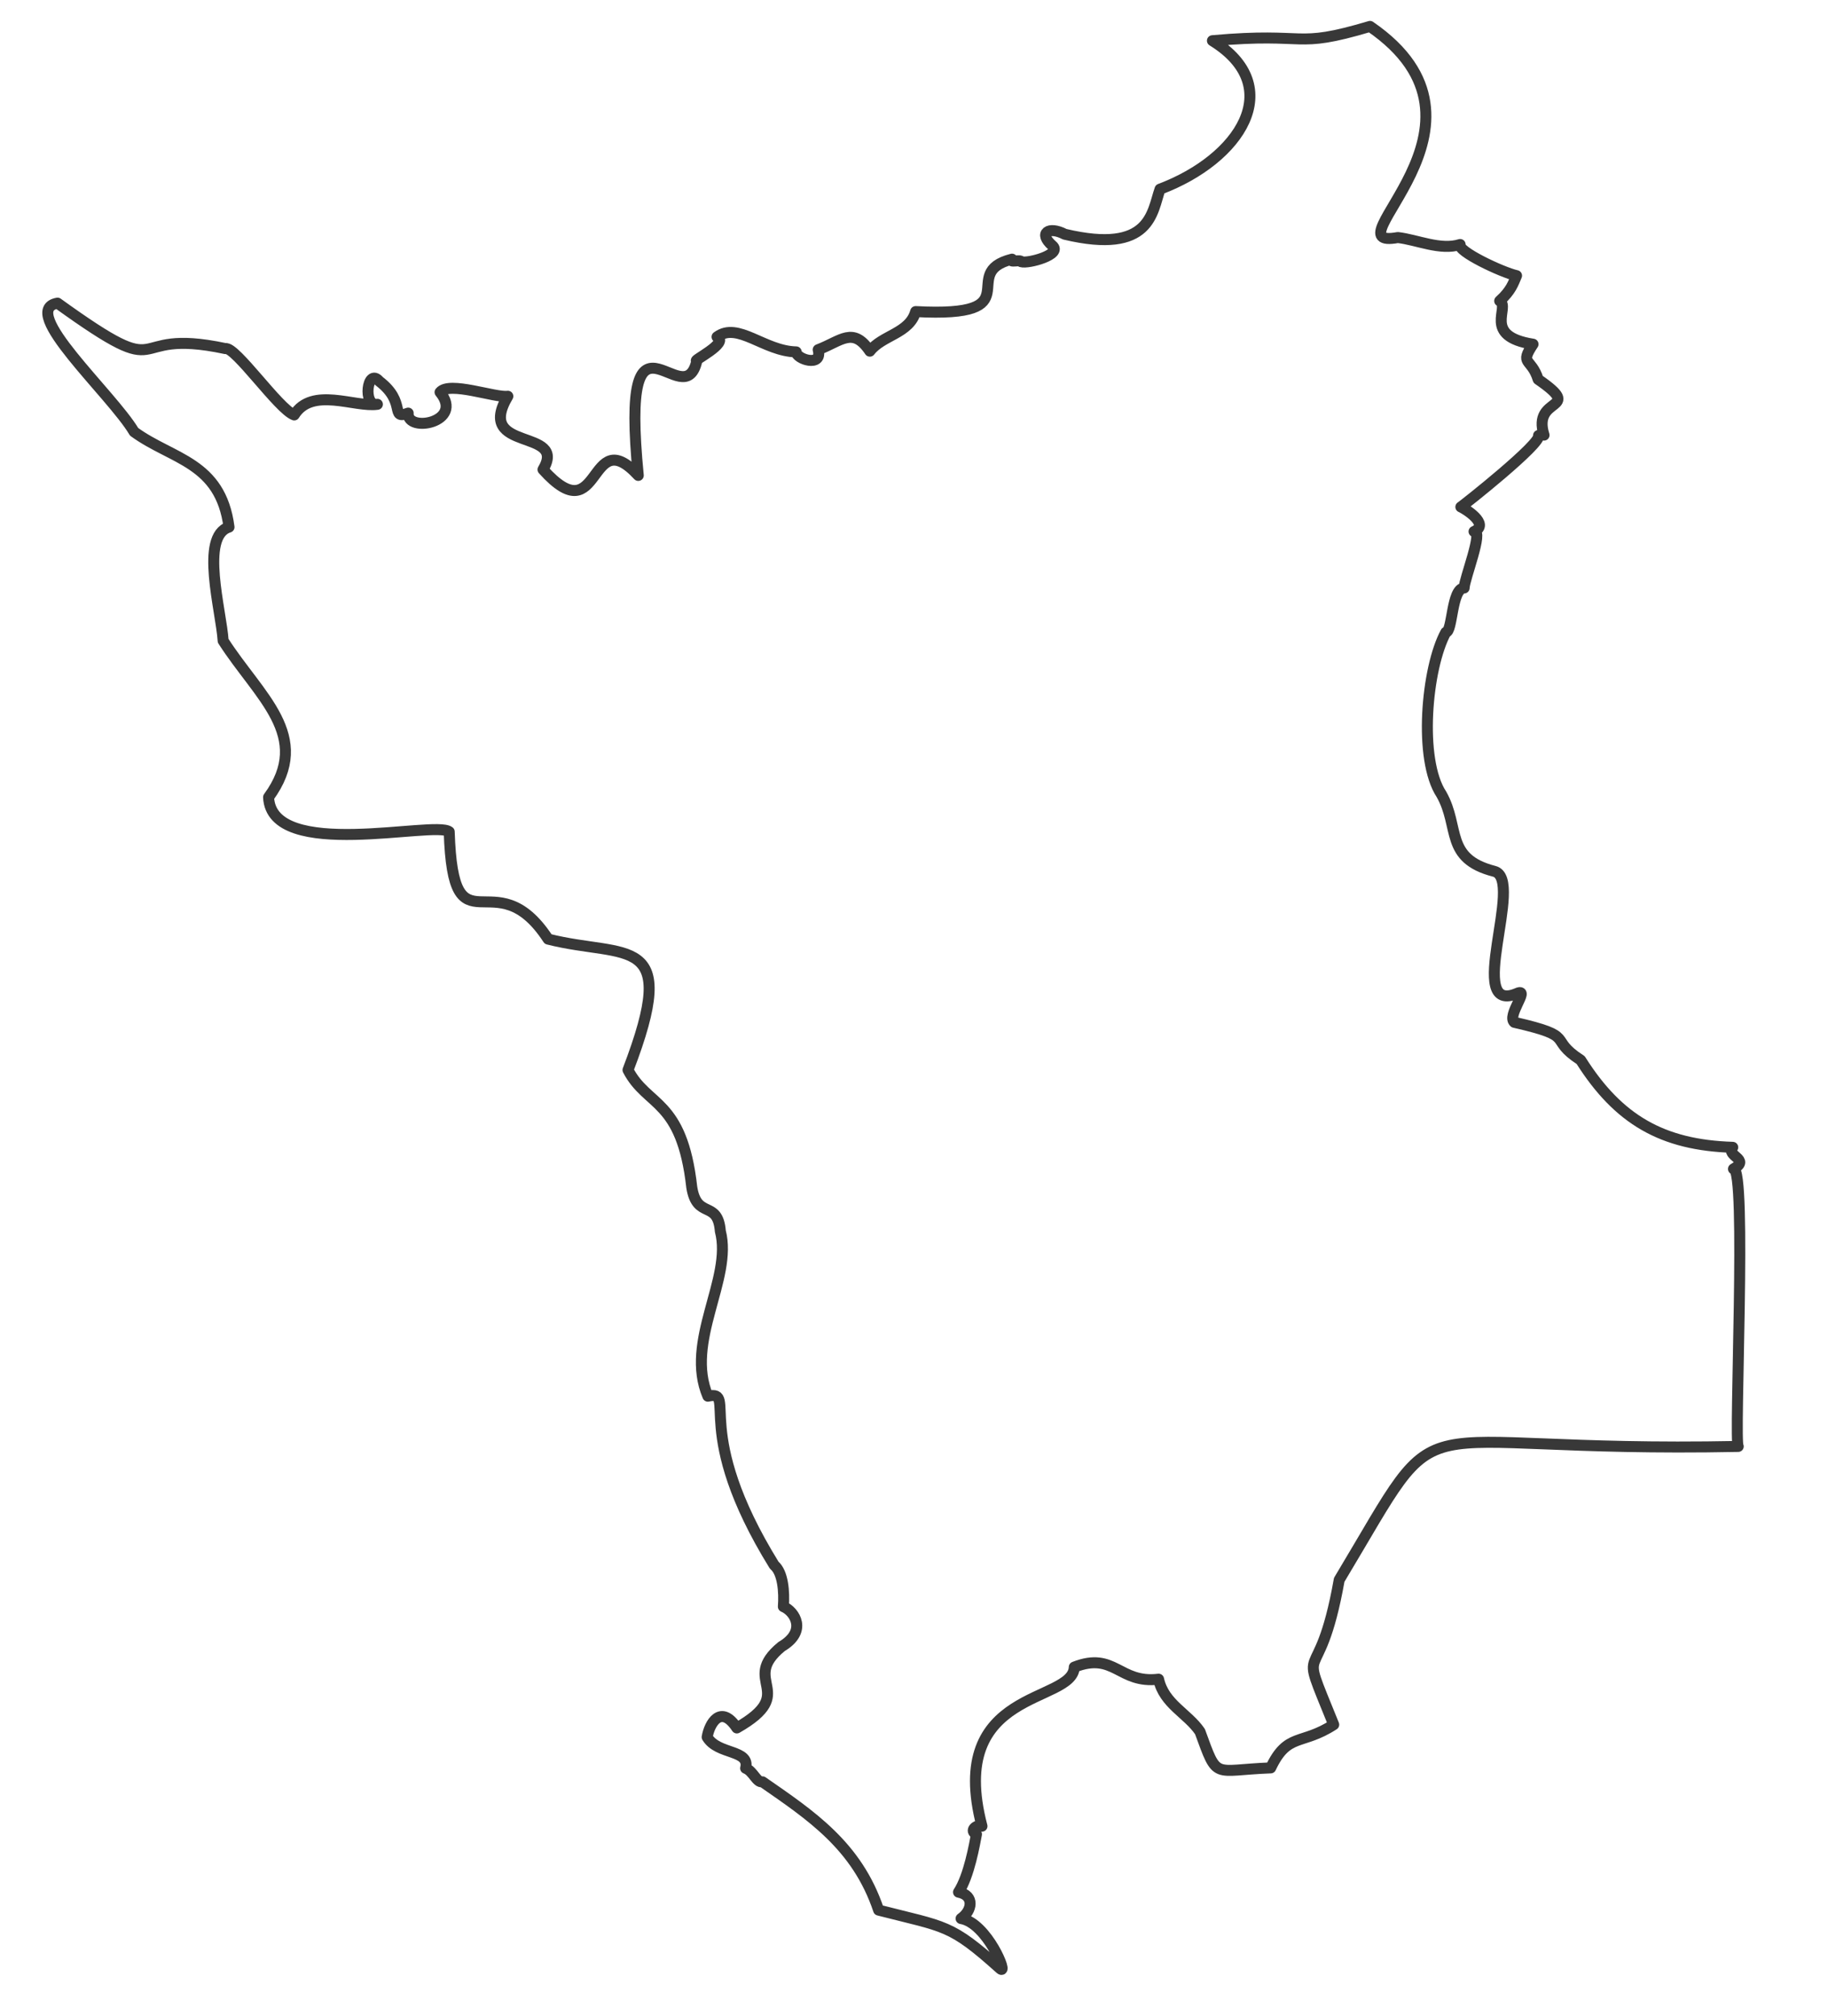 <?xml version="1.0" encoding="utf-8"?>
<!-- Generator: Adobe Illustrator 23.1.0, SVG Export Plug-In . SVG Version: 6.00 Build 0)  -->
<svg version="1.1"
	 id="svg2" inkscape:output_extension="org.inkscape.output.svg.inkscape" inkscape:version="0.46" sodipodi:docname="Roraima_MesoMicroMunicip.svg" sodipodi:version="0.32" xmlns:cc="http://creativecommons.org/ns#" xmlns:dc="http://purl.org/dc/elements/1.1/" xmlns:inkscape="http://www.inkscape.org/namespaces/inkscape" xmlns:rdf="http://www.w3.org/1999/02/22-rdf-syntax-ns#" xmlns:sodipodi="http://sodipodi.sourceforge.net/DTD/sodipodi-0.dtd" xmlns:svg="http://www.w3.org/2000/svg"
	 xmlns="http://www.w3.org/2000/svg" xmlns:xlink="http://www.w3.org/1999/xlink" x="0px" y="0px" viewBox="0 0 498.9 549.9"
	 style="enable-background:new 0 0 498.9 549.9;" xml:space="preserve">
<style type="text/css">
	.st0{fill:none;stroke:#383838;stroke-width:2.999;stroke-linecap:round;stroke-linejoin:round;stroke-miterlimit:10;}
</style>
<sodipodi:namedview  bordercolor="#666666" borderopacity="1.0" gridtolerance="10.0" guidetolerance="10.0" id="base" inkscape:current-layer="svg2" inkscape:cx="311.81104" inkscape:cy="343.70078" inkscape:pageopacity="0.0" inkscape:pageshadow="2" inkscape:window-height="714" inkscape:window-width="1024" inkscape:window-x="-4" inkscape:window-y="-4" inkscape:zoom="0.74046967" objecttolerance="10.0" pagecolor="#ffffff" showgrid="false">
	</sodipodi:namedview>
<g id="Destaque">
</g>
<path id="path15" class="st0" d="M62.5,143.8c-2.3-17.8-15.5-18.4-25.9-26c-6.1-10.3-31.8-33.2-20.9-35.1
	c32.2,23.2,17.1,6.3,45.8,12.4c2.7-0.7,14.6,16.6,18.8,18.1c4.9-7.8,16.5-2,22.7-2.9c-4.1,0.7-2.8-10.2,0.5-6.3
	c7.6,5.8,2.8,10.6,7.9,8.7c-0.4,5.5,15.4,2.5,8.7-5.7c2.5-3.1,15.1,1.6,18.5,1.1c-9.2,15.5,16.5,8.5,9.6,20
	c16.1,17.9,12.2-13.3,26,1.6c-5.1-51.9,12.4-15.5,16-31.3c-1.6,0.2,9-4.9,5.5-6.5c5.7-4.2,12.8,3.9,21.6,4.1c-0.1,1.9,7.3,4.4,6-0.6
	c6.3-2.4,9.5-6.4,14.1,0.4c3.4-4.4,10.8-4.8,12.5-10.8c32.1,1.7,11.1-10.5,26.3-14.3c-1,1.1,2.4,0,2.5,0.7c1.9,0.6,11.4-2,8.5-4.4
	c-3.9-3.4-1-5.4,3.4-3.1c23.6,5.6,23.8-6.1,26-12.3c21.8-8.2,34.7-27.9,14.3-40.5c26.8-2.4,21.8,2.4,43-3.9
	c39.3,26.9-12.1,61.2,7.6,57.6c5.3,0.6,11.6,3.6,17,1.9c-0.9,1.8,11.4,7.6,15.4,8.5c-0.9,2.1-1.5,4.1-4.6,6.9
	c3,1.7-4.9,9.6,9.1,11.8c-3.8,5.7-0.5,3.6,1.4,9.6c12.9,8.9-1.8,4.3,1.6,15.2c-0.8-0.9-0.6,0.1-1.5,0.1c1,2.1-20.5,19.1-21.2,19.5
	c1,0.4,8.1,4.7,3.6,6.7c2.7-0.4-2.7,13-2.7,15.4c-3.5,0.1-3.1,12-5,12.1c-5.3,9.7-7.5,34.7-1.2,44.2c5.1,9,0.8,17.5,14.4,21
	c8.5,2.1-8.5,39.9,6.5,33.2c3.1-1.1-3.1,6.2-1,8c17.5,4,8.8,4.3,18.1,10.3c10.3,16.3,22.3,23.2,41.5,23.8c-2,2.4,5,3.2,0.2,5.9
	c3.7-0.5,0.1,74.8,1.3,75.7c-95.4,1.9-78.2-14.7-108.9,36.4c-5.7,32.2-11.8,14-1.5,39.5c-8.8,5.7-12.6,2.1-17.2,11.8
	c-15.9,0.6-14.4,3.5-19.3-9.9c-3.4-5-9.8-7.5-11.3-14.3c-10.8,1.3-12-7.6-23-3.3c-0.4,10.1-35.1,5.6-25.2,43.4
	c-1.5-0.6-3.6,1.3-1.5,2.2c-0.5,2.6-2,11.4-4.9,15.8c4.5,0.9,3.7,5.1,0.7,7.2c7.1,1.2,13,15.7,10.7,13.7
	c-13.7-12.3-14.9-11.3-33.2-16c-5.9-17.6-18.6-25.9-31.7-35c-1.6,0.3-2.5-2.9-4.6-3.7c1.3-5.2-7.6-3.6-10.5-8.5
	c0.6-3.7,3.7-9.1,8.1-2.5c17.2-9.8,0.6-12.7,12.2-22.2c7.1-4.2,3.6-9.6,0.5-10.9c0.3-4-0.1-9.3-2.5-11.3
	c-22.7-36.7-9.9-47.9-18.1-46.1c-6.4-15,6.8-32,3.4-45c-0.7-8.7-6.4-3.1-7.8-12c-2.7-24.2-12.2-21.9-17.4-32
	c14.5-37.8-0.4-30.3-21.8-35.7c-14.7-22.5-25.9,5.1-27-29.3c-4-3.1-48.5,8.2-49.3-9.4c12.2-16.7-2.6-27.4-12.4-42.7
	C60.4,166.7,54.5,146.3,62.5,143.8z"/>
</svg>
